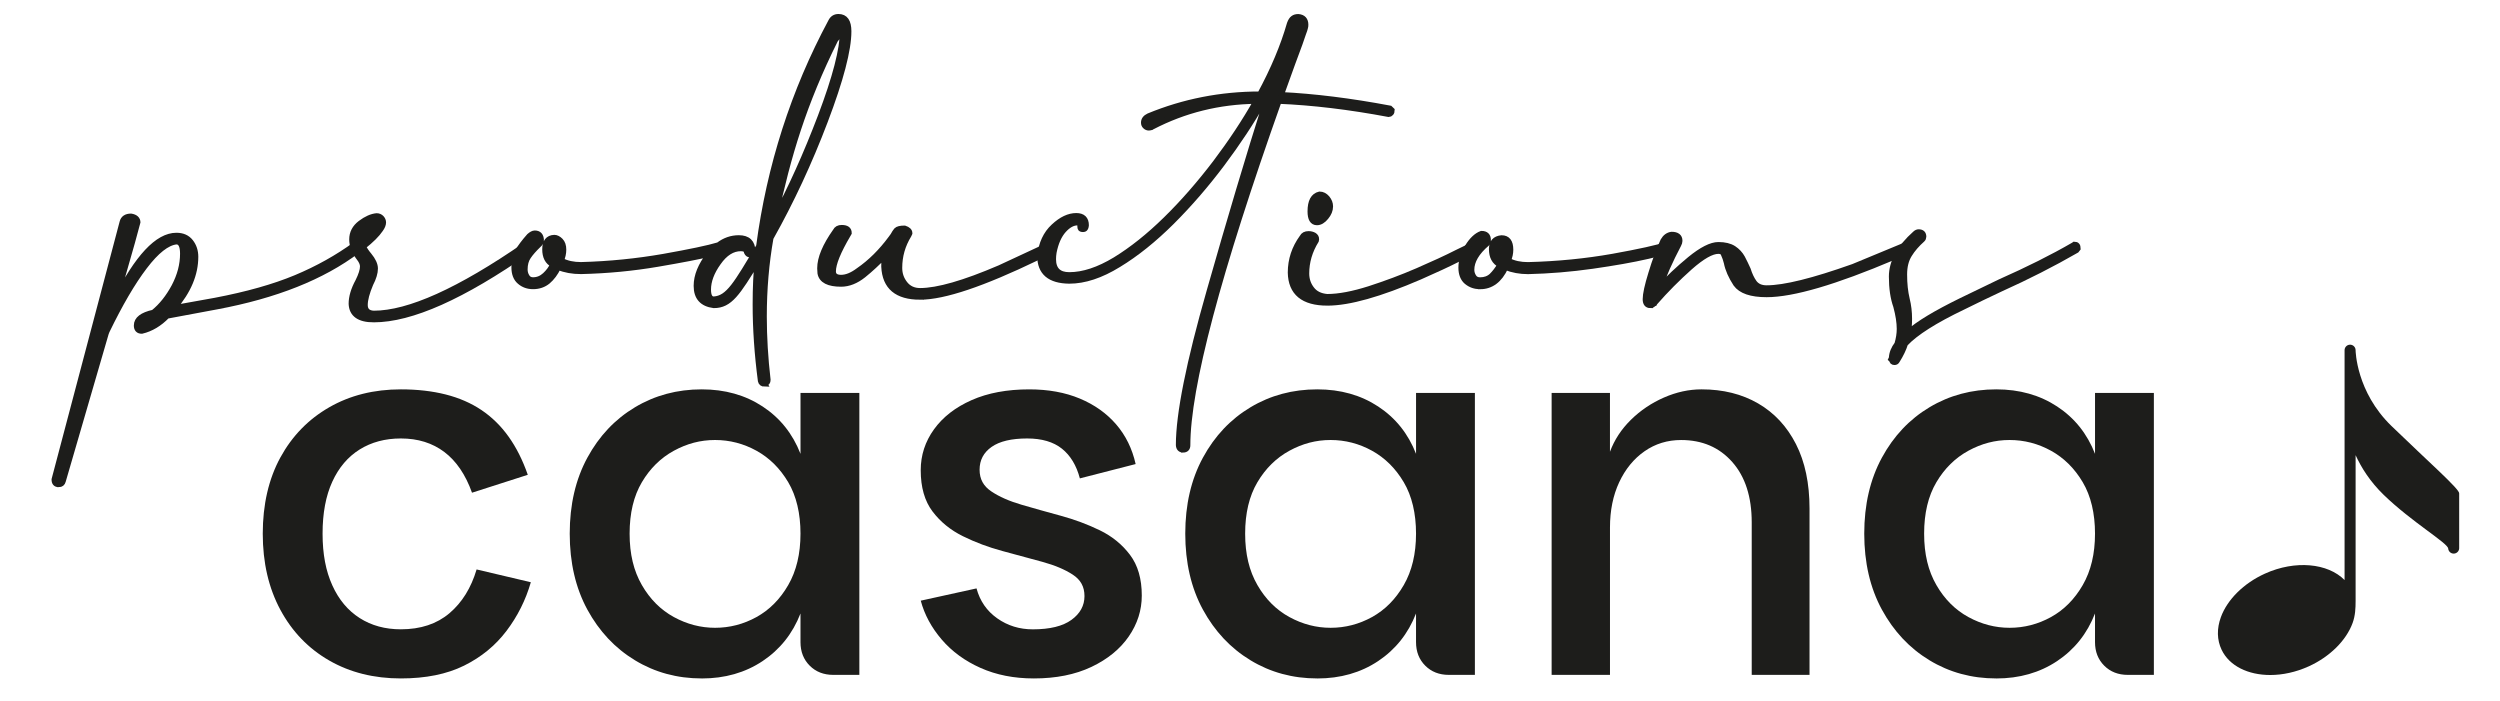 <?xml version="1.0" encoding="UTF-8"?><svg id="Calque_1" xmlns="http://www.w3.org/2000/svg" viewBox="0 0 1375.22 385.63"><defs><style>.cls-1,.cls-2{fill:#1d1d1b;}.cls-2{stroke:#1d1d1b;stroke-miterlimit:10;stroke-width:3px;}</style></defs><g><path class="cls-1" d="M220.53,373.2c-14.83,0-27.96-3.28-39.4-9.85-11.45-6.57-20.41-15.86-26.88-27.86-6.47-12.01-9.71-25.99-9.71-41.94s3.24-30.12,9.71-41.94c6.47-11.82,15.43-21.01,26.88-27.58,11.44-6.57,24.58-9.85,39.4-9.85,9.01,0,17.21,.94,24.63,2.81,7.41,1.88,13.98,4.74,19.7,8.58,5.72,3.85,10.7,8.73,14.92,14.64,4.22,5.91,7.74,12.9,10.55,20.97l-30.68,9.85c-3.56-9.94-8.63-17.4-15.2-22.38-6.57-4.97-14.54-7.46-23.93-7.46-8.63,0-16.18,2.02-22.66,6.05-6.47,4.04-11.5,9.95-15.06,17.73-3.57,7.79-5.35,17.31-5.35,28.57s1.78,20.55,5.35,28.43c3.56,7.88,8.59,13.89,15.06,18.01,6.47,4.13,14.02,6.19,22.66,6.19,10.88,0,19.8-2.96,26.74-8.86,6.94-5.91,11.91-13.93,14.92-24.07l29.83,7.04c-2.81,9.76-7.27,18.67-13.37,26.74-6.1,8.07-13.89,14.45-23.36,19.14-9.48,4.69-21.06,7.04-34.76,7.04Z"/><path class="cls-1" d="M386.02,373.2c-13.51,0-25.75-3.33-36.73-9.99-10.98-6.66-19.7-15.95-26.18-27.86-6.47-11.91-9.71-25.85-9.71-41.8s3.24-29.88,9.71-41.8c6.47-11.91,15.2-21.15,26.18-27.72,10.98-6.57,23.22-9.85,36.73-9.85,12.76,0,23.93,3.14,33.5,9.43,9.57,6.29,16.51,14.96,20.83,26.04v-33.5h32.37v155.09h-14.36c-5.25,0-9.57-1.69-12.95-5.07-3.38-3.38-5.07-7.69-5.07-12.95v-15.76c-4.32,11.07-11.26,19.8-20.83,26.18-9.57,6.38-20.74,9.57-33.5,9.57Zm7.32-27.86c8.07,0,15.67-1.97,22.8-5.91,7.13-3.94,12.95-9.8,17.45-17.59,4.5-7.78,6.75-17.21,6.75-28.29s-2.25-20.69-6.75-28.29c-4.5-7.6-10.32-13.37-17.45-17.31-7.13-3.94-14.73-5.91-22.8-5.91s-15.43,1.97-22.66,5.91c-7.22,3.94-13.09,9.71-17.59,17.31-4.5,7.6-6.75,17.03-6.75,28.29s2.25,20.5,6.75,28.29c4.5,7.79,10.37,13.65,17.59,17.59,7.22,3.94,14.78,5.91,22.66,5.91Z"/><path class="cls-1" d="M568.69,373.2c-10.89,0-20.64-1.93-29.27-5.77-8.63-3.84-15.76-9.05-21.39-15.62-5.63-6.57-9.48-13.7-11.54-21.39l30.68-6.75c1.87,6.94,5.67,12.43,11.4,16.47,5.72,4.04,12.24,6.05,19.56,6.05,9.38,0,16.47-1.73,21.25-5.2,4.79-3.47,7.18-7.84,7.18-13.09s-2.16-9.01-6.48-11.82c-4.32-2.82-9.9-5.16-16.75-7.04-6.85-1.87-14.12-3.85-21.81-5.91-7.7-2.06-14.97-4.79-21.81-8.16-6.85-3.38-12.43-7.92-16.75-13.65-4.32-5.72-6.48-13.27-6.48-22.66,0-8.25,2.44-15.76,7.32-22.52,4.88-6.76,11.77-12.1,20.69-16.05,8.91-3.94,19.47-5.91,31.67-5.91,10.5,0,19.79,1.69,27.86,5.07,8.07,3.38,14.73,8.12,19.98,14.21,5.25,6.1,8.82,13.37,10.7,21.81l-30.68,7.88c-1.88-7.13-5.16-12.57-9.85-16.33-4.69-3.75-11.07-5.63-19.14-5.63-8.63,0-15.16,1.55-19.56,4.64-4.41,3.1-6.61,7.27-6.61,12.53s2.15,9.06,6.47,11.96c4.32,2.91,9.85,5.35,16.61,7.32,6.76,1.97,13.93,3.99,21.53,6.05,7.6,2.07,14.78,4.74,21.53,8.02,6.75,3.28,12.29,7.79,16.6,13.51,4.32,5.72,6.48,13.18,6.48,22.38,0,8.07-2.39,15.58-7.18,22.52-4.79,6.94-11.64,12.52-20.55,16.75-8.91,4.22-19.47,6.33-31.66,6.33Z"/><path class="cls-1" d="M724.62,373.2c-13.51,0-25.75-3.33-36.73-9.99-10.98-6.66-19.7-15.95-26.18-27.86-6.47-11.91-9.71-25.85-9.71-41.8s3.24-29.88,9.71-41.8c6.47-11.91,15.2-21.15,26.18-27.72,10.98-6.57,23.22-9.85,36.73-9.85,12.76,0,23.93,3.14,33.5,9.43,9.57,6.29,16.51,14.96,20.83,26.04v-33.5h32.37v155.09h-14.36c-5.25,0-9.57-1.69-12.95-5.07-3.38-3.38-5.07-7.69-5.07-12.95v-15.76c-4.32,11.07-11.26,19.8-20.83,26.18-9.57,6.38-20.74,9.57-33.5,9.57Zm7.32-27.86c8.07,0,15.67-1.97,22.8-5.91,7.13-3.94,12.95-9.8,17.45-17.59,4.5-7.78,6.75-17.21,6.75-28.29s-2.25-20.69-6.75-28.29c-4.5-7.6-10.32-13.37-17.45-17.31-7.13-3.94-14.73-5.91-22.8-5.91s-15.43,1.97-22.66,5.91c-7.22,3.94-13.09,9.71-17.59,17.31-4.5,7.6-6.75,17.03-6.75,28.29s2.25,20.5,6.75,28.29c4.5,7.79,10.37,13.65,17.59,17.59,7.22,3.94,14.78,5.91,22.66,5.91Z"/><path class="cls-1" d="M853.53,371.23V216.14h32.09v32.37c2.44-6.57,6.28-12.43,11.54-17.59,5.25-5.16,11.3-9.24,18.16-12.24,6.85-3,13.74-4.5,20.69-4.5,11.82,0,22.19,2.58,31.1,7.74,8.91,5.16,15.85,12.62,20.83,22.38,4.97,9.76,7.46,21.58,7.46,35.47v91.47h-31.8v-83.88c0-14.07-3.57-25.14-10.7-33.21-7.13-8.07-16.51-12.1-28.15-12.1-7.51,0-14.21,2.07-20.12,6.19-5.91,4.13-10.55,9.81-13.93,17.03-3.38,7.23-5.07,15.53-5.07,24.91v81.06h-32.09Z"/><path class="cls-1" d="M1098.12,373.2c-13.51,0-25.75-3.33-36.73-9.99-10.98-6.66-19.7-15.95-26.18-27.86-6.47-11.91-9.71-25.85-9.71-41.8s3.24-29.88,9.71-41.8c6.47-11.91,15.2-21.15,26.18-27.72,10.98-6.57,23.22-9.85,36.73-9.85,12.76,0,23.93,3.14,33.5,9.43,9.57,6.29,16.51,14.96,20.83,26.04v-33.5h32.37v155.09h-14.36c-5.25,0-9.57-1.69-12.95-5.07-3.38-3.38-5.07-7.69-5.07-12.95v-15.76c-4.32,11.07-11.26,19.8-20.83,26.18-9.57,6.38-20.74,9.57-33.5,9.57Zm7.32-27.86c8.07,0,15.67-1.97,22.8-5.91,7.13-3.94,12.95-9.8,17.45-17.59,4.5-7.78,6.75-17.21,6.75-28.29s-2.25-20.69-6.75-28.29c-4.5-7.6-10.32-13.37-17.45-17.31-7.13-3.94-14.73-5.91-22.8-5.91s-15.43,1.97-22.66,5.91c-7.22,3.94-13.09,9.71-17.59,17.31-4.5,7.6-6.75,17.03-6.75,28.29s2.25,20.5,6.75,28.29c4.5,7.79,10.37,13.65,17.59,17.59,7.22,3.94,14.78,5.91,22.66,5.91Z"/></g><path class="cls-1" d="M1352.77,301.5c0,1.63-1.28,2.96-2.91,3.03-.04,0-.08,0-.12,0-1.57,0-2.89-1.21-3.02-2.79-.24-3.04-20.05-14.58-35.43-29.48-7.47-7.23-12.31-14.9-15.5-21.88v80.05c0,4.19-.18,8.23-1.64,12.23-3.54,9.7-12.58,18.64-24.17,23.9-7.08,3.21-14.39,4.75-21.15,4.75-12.11,0-22.48-4.91-26.76-13.91-2.57-5.4-2.7-11.6-.39-17.93,3.55-9.7,12.58-18.64,24.17-23.9,16.75-7.61,34.72-5.78,43.87,3.5v-126.44c0-1.67,1.36-3.03,3.03-3.03s3.03,1.36,3.03,3.03c0,.22,.32,22.88,19.71,41.67,20.11,19.48,37.52,34.75,37.27,37.1v30.11Z"/><g><path class="cls-2" d="M32.26,266.48c-1.6,0-2.4-.88-2.4-2.72L67.28,122.19c.54-2.11,2.14-3.2,4.8-3.2,2.46,.41,3.68,1.57,3.68,3.4,0,.41-4.06,14.7-12.15,42.88,11.93-23.82,23.09-35.73,33.42-35.73,3.42,0,6.01,1.16,7.83,3.47,1.82,2.31,2.72,5.1,2.72,8.24,0,9.53-3.93,18.92-11.83,28.11l22.7-4.08c17.49-3.34,32.23-7.49,44.29-12.52,12.06-5.04,22.96-11.16,32.78-18.31,1.38,0,2.08,.61,2.08,1.91,0,.75-.32,1.29-.96,1.5-19.28,14.57-45.09,24.78-77.39,30.83l-27.34,5.1c-4.16,4.29-8.79,7.08-13.91,8.3-1.92,0-2.88-1.02-2.88-3.06,0-3.4,3.1-5.79,9.27-7.15,4.48-3.61,8.28-8.44,11.45-14.36,3.13-5.99,4.7-11.91,4.7-17.97,0-4.42-1.18-6.6-3.52-6.6-5.12,.54-10.97,5.17-17.49,13.75-6.59,8.64-13.46,20.42-20.72,35.39l-.48,1.23-23.66,81.34c-.32,1.23-1.12,1.84-2.4,1.84Z"/><path class="cls-2" d="M205.59,175.82c-7.99,0-12.09-2.93-12.31-8.71,0-3.74,1.22-7.9,3.68-12.39,1.69-3.4,2.56-6.13,2.56-8.17,0-1.5-.74-3.13-2.24-4.97-2.46-3.27-3.68-6.53-3.68-9.87,0-3.61,1.57-6.6,4.7-8.98,3.17-2.38,6.11-3.68,8.89-3.95,1.06,0,1.95,.41,2.62,1.09,.7,.75,1.06,1.57,1.06,2.52,0,1.09-.54,2.45-1.6,3.88-1.82,2.72-4.96,5.85-9.43,9.39,.86,1.7,1.92,3.27,3.2,4.76,2.24,2.72,3.36,5.17,3.36,7.28,0,2.38-.86,5.24-2.56,8.51-2.01,4.76-3.04,8.64-3.04,11.57s1.6,4.49,4.8,4.63c19.28,0,47.1-12.52,83.46-37.64l.64-.14c1.28,0,1.92,.75,1.92,2.18l-.8,1.02c-36.23,25.32-64.66,37.98-85.22,37.98Zm1.76-53.43c-1.69,0-3.58,1.02-5.6,3.13-2.01,2.11-3.04,4.15-3.04,6.19v.34c1.82-1.23,3.74-2.99,5.76-5.24,1.92-2.18,2.88-3.68,2.88-4.42Z"/><path class="cls-2" d="M420.64,211.21c-1.28,0-2.01-.61-2.24-1.7-1.92-14.63-2.88-28.65-2.88-42.06,0-9.39,.38-17.42,1.12-23.96-10.96,17.88-15.13,24.5-23.98,24.5-6.4-.82-9.59-4.36-9.59-10.75,0-5.51,2.33-11.3,7.04-17.36l.16-.14c-5.44,1.36-14.93,3.2-28.46,5.51-13.53,2.31-27.6,3.68-42.21,4.02-4.7,0-8.86-.75-12.47-2.25-1.6,3.34-3.52,5.85-5.76,7.76-2.24,1.84-4.96,2.79-8.15,2.79-2.88,0-5.34-.88-7.36-2.65-2.01-1.7-3.04-4.36-3.04-7.9s.7-6.6,2.08-8.92c1.38-2.31,3.45-5.1,6.24-8.24,1.18-1.02,2.17-1.57,3.04-1.57,2.24,0,3.42,1.29,3.52,3.74,0,.68-.22,1.29-.64,1.91l-.8,.82c-2.46,2.38-4.32,4.49-5.6,6.4-1.28,1.84-1.92,4.22-1.92,7.08,0,1.43,.38,2.79,1.12,3.95,.74,1.23,1.85,1.84,3.36,1.84,2.46,0,4.64-.88,6.56-2.65,1.92-1.77,3.36-3.74,4.32-5.85-2.88-1.5-4.32-4.29-4.32-8.37s1.69-6.33,5.12-6.47c1.18,0,2.33,.61,3.42,1.7,1.15,1.16,1.69,2.79,1.69,4.97,0,1.91-.42,3.88-1.28,5.92,3.1,1.63,6.72,2.38,10.87,2.38,15.67-.41,30.8-1.97,45.31-4.49,14.58-2.59,24.66-4.7,30.32-6.4,3.42-2.59,7.13-3.88,11.19-3.88,5.02,0,7.58,2.45,7.67,7.49,0,.88-.54,1.43-1.6,1.7-.74,0-1.34-.48-1.76-1.36-.1-1.36-1.18-2.04-3.2-2.04-4.57,0-8.73,2.59-12.38,7.83-3.71,5.17-5.53,10.14-5.53,14.77,0,3.54,1.02,5.31,3.04,5.31,8.09-.54,12.32-8.33,24.78-29.13,5.85-44.11,19.09-85.35,39.65-123.67,.86-1.7,2.24-2.59,4.16-2.59,3.74,0,5.6,2.65,5.6,8.03,0,10.21-4.32,26.68-12.95,49.41-8.63,22.73-18.61,44.17-29.9,64.25-2.46,13.82-3.68,28.25-3.68,43.22,0,11.3,.7,22.94,2.08,34.85,0,.61-.13,1.02-.38,1.36-.29,.34-.74,.61-1.38,.88Zm-114.64-69.63c.54-1.57,.8-2.99,.8-4.22,0-2.18-.64-3.27-1.92-3.27-.42,0-.7,.95-.8,2.93,0,2.11,.64,3.68,1.92,4.56Zm120.24-21.78c8.73-16.06,17.14-34.78,25.2-55.95,8.03-21.24,12.06-36.75,12.06-46.62,.1-1.02-3.99,5.06-3.9,4.58-17.59,35.39-25.91,63.55-33.36,97.99Z"/><path class="cls-2" d="M506.14,163.37c-12.73,0-19.34-5.51-19.87-16.68,0-3.74,.06-5.72,.16-5.92-3.63,3.81-7.45,7.35-11.49,10.62-4.04,3.2-8.14,4.83-12.26,4.83-6.92,0-10.77-1.97-11.49-5.92l-.16-2.72c0-5.58,2.86-12.39,8.54-20.42,.62-1.29,1.77-1.91,3.42-1.91,2.7,0,4.04,.95,4.04,2.93l-.47,.82c-5.5,9.32-8.23,16.06-8.23,20.28,0,2.25,1.46,3.4,4.35,3.4s6.12-1.29,9.63-3.95c6.52-4.49,12.48-10.41,17.85-17.7l1.09-1.5c.62-1.16,1.24-2.11,1.86-2.86,.62-.68,2.11-1.09,4.5-1.09,1.86,.61,2.79,1.5,2.79,2.72l-.47,1.02c-3.42,5.58-5.12,11.57-5.12,18.04,0,3.34,.99,6.19,3.04,8.78,1.99,2.52,4.78,3.81,8.29,3.81,9.53,0,24.13-4.15,43.78-12.59l27.79-12.93c1.15,0,1.71,.61,1.71,1.7,0,1.02-.25,1.57-.78,1.57-.22,.2-2.95,1.57-8.23,4.08-29.72,14.36-51.14,21.58-64.27,21.58Z"/><path class="cls-2" d="M650.89,247.45c-1.6,0-2.46-.88-2.56-2.65,0-17.04,5.66-45.31,16.95-84.76,11.19-39.32,21.59-74.16,31.18-104.45h-1.44c-6.49,11.49-14.1,22.97-22.8,34.59-8.67,11.55-17.91,22.22-27.63,31.93-9.79,9.72-19.51,17.55-29.29,23.48-9.72,6-18.77,8.96-27.09,8.96-10.78-.13-16.15-4.67-16.15-13.76,.74-6.82,3.26-12.24,7.51-16.16,4.25-3.98,8.41-5.93,12.47-5.93,3.61,0,5.44,1.77,5.44,5.24,0,.19-.03,.44-.1,.69-.03,.25-.16,.57-.38,.95-.22,.38-.64,.57-1.28,.57-.86,0-1.34-.25-1.44-.63-.1-.44-.16-.88-.16-1.45,0-1.01-.48-1.58-1.44-1.58-2.56,0-5.08,1.39-7.58,4.17-2.53,2.84-4.32,6.82-5.37,12.12-.22,1.33-.32,2.59-.32,3.79,0,5.74,2.94,8.65,8.79,8.65,7.67,0,16.09-2.78,25.26-8.33,9.18-5.62,18.45-13,27.92-22.28,9.4-9.21,18.48-19.63,27.18-31.05,8.67-11.49,16.15-22.78,22.45-33.95-20.47,.25-39.56,4.99-57.24,14.2-.22,.25-.51,.38-.9,.38-.35,.06-.64,.13-.86,.13-.74,0-1.41-.25-2.01-.82-.58-.5-.86-1.2-.86-2.02,0-1.58,.9-2.78,2.72-3.66,19.28-7.95,39.72-11.99,61.24-11.99,7.36-13.57,12.79-26.51,16.31-38.81,.54-1.45,1.18-2.46,1.92-2.97,.74-.57,1.69-.82,2.88-.82,2.65,.25,4,1.7,4,4.42,0,.57-.06,1.14-.26,1.77-.13,.63-.45,1.58-.96,2.9-.45,1.33-1.12,3.22-1.98,5.74-1.92,5.05-5.34,14.45-10.23,28.08,18,.88,37.96,3.34,59.8,7.45l1.12,1.07c0,.63-.19,1.2-.54,1.58-.38,.44-.8,.63-1.22,.63-21.84-4.1-41.99-6.5-60.44-7.26-33.48,94.29-50.21,157.4-50.21,189.34,0,1.58-.8,2.46-2.4,2.52Zm47.81-199.12c-.42,.76-1.06,1.89-1.92,3.47l.8,.19,1.12-3.66Z"/><path class="cls-2" d="M730.2,166.63c-13.34,0-20.08-5.58-20.31-16.68,0-7.08,2.14-13.54,6.4-19.4,.64-1.29,1.82-1.91,3.52-1.91,1.18,0,2.17,.27,3.04,.75,.86,.54,1.28,1.23,1.28,2.18l-.16,.82c-3.52,5.72-5.28,11.71-5.28,18.04,0,3.2,.93,6.06,2.81,8.51,1.85,2.52,4.7,3.95,8.54,4.29,6.49,0,14.26-1.5,23.25-4.36,9.02-2.93,17.84-6.19,26.48-9.94,8.63-3.74,15.89-7.08,21.75-10.07l9.11-4.42c1.28,0,1.92,.61,1.92,1.7,0,.34-.1,.68-.22,1.02-.19,.34-.35,.54-.58,.54-.32,.2-3.39,1.77-9.21,4.63-5.79,2.93-12.95,6.26-21.49,10.01-22.07,9.53-39.01,14.29-50.85,14.29Zm-5.76-44.24c-2.46,0-3.68-2.04-3.68-6.13,0-5.45,1.69-8.58,5.12-9.39,1.6,0,2.97,.75,4.16,2.11,1.18,1.43,1.76,2.93,1.76,4.56,0,2.04-.8,4.02-2.4,5.92-1.6,1.97-3.26,2.93-4.96,2.93Z"/><path class="cls-2" d="M814.14,157.58c-2.78,0-5.18-.82-7.29-2.52-2.05-1.7-3.1-4.36-3.1-7.83,0-3.74,1.18-7.56,3.52-11.43,2.33-3.81,4.89-6.26,7.67-7.28,2.46,0,3.68,1.16,3.68,3.54,0,.68-.22,1.29-.64,1.91-5.66,4.83-8.47,9.66-8.47,14.43,0,1.36,.38,2.65,1.12,3.81,.74,1.23,1.92,1.84,3.52,1.84,2.65,0,4.8-.82,6.4-2.31,1.6-1.57,3.13-3.54,4.64-6.06-3.1-1.57-4.64-4.49-4.64-8.64,0-3.74,1.82-5.79,5.44-6.13,3.29,0,4.96,2.11,4.96,6.47,0,1.91-.42,3.88-1.28,5.92,3.1,1.63,6.72,2.38,10.87,2.38,16.31-.41,31.82-1.97,46.53-4.56,14.71-2.65,24.72-4.83,30.06-6.67,1.38,0,2.08,.61,2.08,1.91v.14c0,1.02-4.25,2.52-12.7,4.42-8.51,1.97-18.71,3.74-30.64,5.45-11.93,1.7-23.73,2.65-35.34,2.93-4.38,0-8.47-.75-12.31-2.25-3.29,7.08-7.99,10.55-14.07,10.55Zm12.79-15.99c.42-1.43,.64-2.79,.64-4.08,0-2.11-.58-3.2-1.76-3.2-.42,0-.7,.88-.8,2.72,0,2.04,.64,3.54,1.92,4.56Z"/><path class="cls-2" d="M907.84,167.99c-1.82,0-2.72-1.16-2.72-3.4,0-2.72,1.02-7.49,3.13-14.29,2.05-6.81,4.29-12.8,6.62-17.9,1.18-2.04,2.72-3.13,4.64-3.4,2.97,0,4.48,1.16,4.48,3.4v.2c0,.54-.22,1.23-.64,2.04-4.7,8.92-8.22,16.88-10.55,23.82,4.7-5.24,10.3-10.48,16.79-15.86,6.49-5.31,11.74-7.96,15.67-7.96,3.52,0,6.3,.68,8.41,2.04,2.05,1.36,3.65,3.06,4.8,5.17,1.09,2.11,2.14,4.22,3.1,6.4,.86,2.79,2.01,5.24,3.42,7.21,1.47,1.97,3.71,2.99,6.81,2.99,9.82,0,25.68-3.95,47.65-11.77l29.1-12.05h.16l.32-.34c.74,.34,1.22,.61,1.44,.88,.22,.34,.32,.75,.32,1.29v.54c0,.2-.16,.48-.48,.82l-8.79,3.74c-32.07,13.61-55.32,20.42-69.71,20.42-8.54,0-14.17-1.91-16.95-5.79-2.65-4.08-4.38-7.96-5.12-11.71-.42-1.7-.96-3.27-1.6-4.63-.32-1.09-1.28-1.7-2.88-1.7-3.74,0-8.95,2.99-15.67,8.92-6.72,5.99-13.18,12.46-19.35,19.53l-.16,.34c-.22,.07-.48,.27-.8,.54-.32,.34-.8,.48-1.44,.48Z"/><path class="cls-2" d="M1042.15,199.3c-.96,0-1.44-.48-1.44-1.36-.1,0-.26-.14-.48-.34l.32-.68c.1-2.65,1.12-5.17,3.04-7.69,.86-2.93,1.28-5.72,1.28-8.3,0-3.54-.64-7.69-1.92-12.46-1.6-4.49-2.4-9.94-2.4-16.34,0-8.03,4.32-15.93,12.95-23.62,.64-.61,1.28-.88,1.92-.88,1.82,0,2.72,.88,2.72,2.59,0,.54-.22,1.09-.64,1.5-2.97,2.65-5.37,5.38-7.2,8.37-1.82,2.93-2.72,6.53-2.72,10.89,0,5.1,.48,9.6,1.44,13.61,.86,3.47,1.28,7.08,1.28,10.69,0,3.2-.22,5.72-.64,7.69,5.66-5.04,15.35-10.82,29.1-17.56l21.43-10.35c15.35-6.81,28.84-13.54,40.45-20.28l.48-.34c1.28,0,1.92,.75,1.92,2.25l-.8,1.02c-13.02,7.49-26.93,14.57-41.73,21.24-6.81,3.2-13.65,6.47-20.47,9.87-15.67,7.49-26.32,14.23-31.98,20.28-.86,2.79-2.33,5.92-4.48,9.32-.32,.61-.8,.88-1.44,.88Z"/></g></svg>